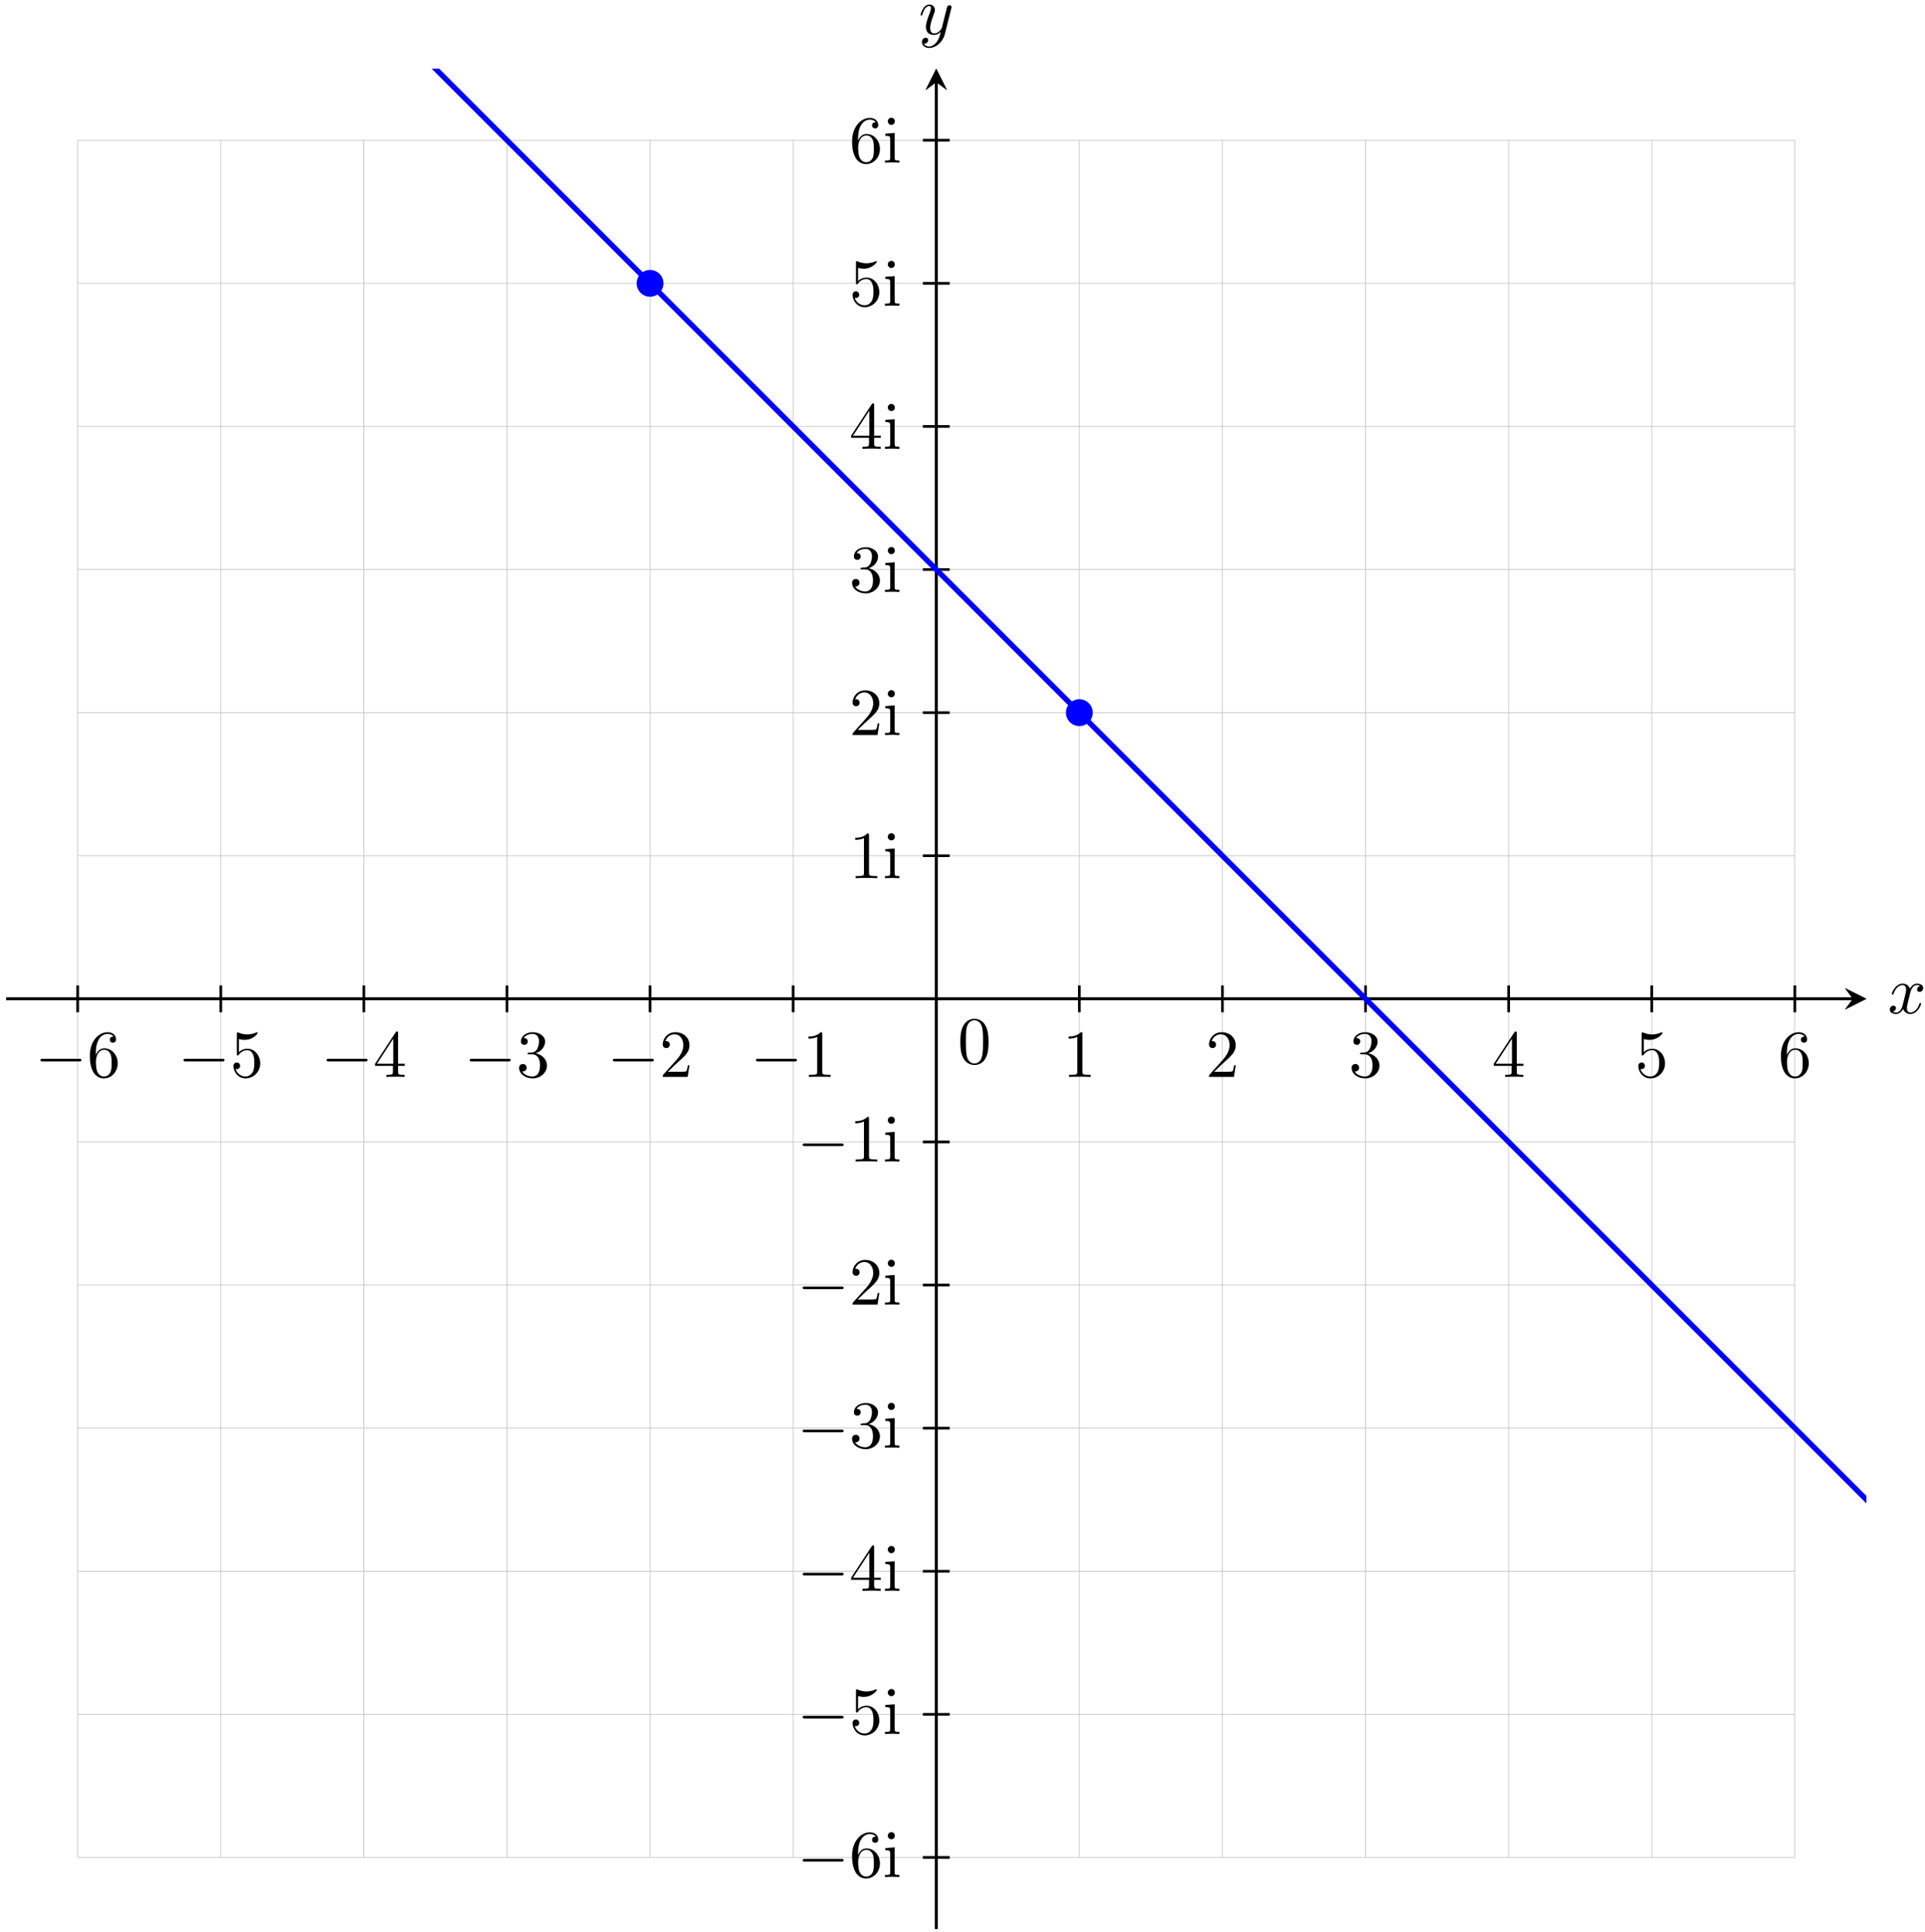 <?xml version="1.0" encoding="UTF-8"?>
<svg xmlns="http://www.w3.org/2000/svg" xmlns:xlink="http://www.w3.org/1999/xlink" width="286pt" height="287pt" viewBox="0 0 286 287" version="1.1">
<defs>
<g>
<symbol overflow="visible" id="glyph0-0">
<path style="stroke:none;" d=""/>
</symbol>
<symbol overflow="visible" id="glyph0-1">
<path style="stroke:none;" d="M 3.328 -3.016 C 3.391 -3.266 3.625 -4.188 4.312 -4.188 C 4.359 -4.188 4.609 -4.188 4.812 -4.062 C 4.531 -4 4.344 -3.766 4.344 -3.516 C 4.344 -3.359 4.453 -3.172 4.719 -3.172 C 4.938 -3.172 5.25 -3.344 5.25 -3.75 C 5.25 -4.266 4.672 -4.406 4.328 -4.406 C 3.75 -4.406 3.406 -3.875 3.281 -3.656 C 3.031 -4.312 2.5 -4.406 2.203 -4.406 C 1.172 -4.406 0.594 -3.125 0.594 -2.875 C 0.594 -2.766 0.703 -2.766 0.719 -2.766 C 0.797 -2.766 0.828 -2.797 0.844 -2.875 C 1.188 -3.938 1.844 -4.188 2.188 -4.188 C 2.375 -4.188 2.719 -4.094 2.719 -3.516 C 2.719 -3.203 2.547 -2.547 2.188 -1.141 C 2.031 -0.531 1.672 -0.109 1.234 -0.109 C 1.172 -0.109 0.953 -0.109 0.734 -0.234 C 0.984 -0.297 1.203 -0.5 1.203 -0.781 C 1.203 -1.047 0.984 -1.125 0.844 -1.125 C 0.531 -1.125 0.297 -0.875 0.297 -0.547 C 0.297 -0.094 0.781 0.109 1.219 0.109 C 1.891 0.109 2.25 -0.594 2.266 -0.641 C 2.391 -0.281 2.75 0.109 3.344 0.109 C 4.375 0.109 4.938 -1.172 4.938 -1.422 C 4.938 -1.531 4.859 -1.531 4.828 -1.531 C 4.734 -1.531 4.719 -1.484 4.688 -1.422 C 4.359 -0.344 3.688 -0.109 3.375 -0.109 C 2.984 -0.109 2.828 -0.422 2.828 -0.766 C 2.828 -0.984 2.875 -1.203 2.984 -1.641 Z M 3.328 -3.016 "/>
</symbol>
<symbol overflow="visible" id="glyph0-2">
<path style="stroke:none;" d="M 4.844 -3.797 C 4.891 -3.938 4.891 -3.953 4.891 -4.031 C 4.891 -4.203 4.75 -4.297 4.594 -4.297 C 4.5 -4.297 4.344 -4.234 4.25 -4.094 C 4.234 -4.031 4.141 -3.734 4.109 -3.547 C 4.031 -3.297 3.969 -3.016 3.906 -2.75 L 3.453 -0.953 C 3.422 -0.812 2.984 -0.109 2.328 -0.109 C 1.828 -0.109 1.719 -0.547 1.719 -0.922 C 1.719 -1.375 1.891 -2 2.219 -2.875 C 2.375 -3.281 2.422 -3.391 2.422 -3.594 C 2.422 -4.031 2.109 -4.406 1.609 -4.406 C 0.656 -4.406 0.297 -2.953 0.297 -2.875 C 0.297 -2.766 0.391 -2.766 0.406 -2.766 C 0.516 -2.766 0.516 -2.797 0.562 -2.953 C 0.844 -3.891 1.234 -4.188 1.578 -4.188 C 1.656 -4.188 1.828 -4.188 1.828 -3.875 C 1.828 -3.625 1.719 -3.359 1.656 -3.172 C 1.25 -2.109 1.078 -1.547 1.078 -1.078 C 1.078 -0.188 1.703 0.109 2.297 0.109 C 2.688 0.109 3.016 -0.062 3.297 -0.344 C 3.172 0.172 3.047 0.672 2.656 1.203 C 2.391 1.531 2.016 1.828 1.562 1.828 C 1.422 1.828 0.969 1.797 0.797 1.406 C 0.953 1.406 1.094 1.406 1.219 1.281 C 1.328 1.203 1.422 1.062 1.422 0.875 C 1.422 0.562 1.156 0.531 1.062 0.531 C 0.828 0.531 0.5 0.688 0.5 1.172 C 0.5 1.672 0.938 2.047 1.562 2.047 C 2.578 2.047 3.609 1.141 3.891 0.016 Z M 4.844 -3.797 "/>
</symbol>
<symbol overflow="visible" id="glyph1-0">
<path style="stroke:none;" d=""/>
</symbol>
<symbol overflow="visible" id="glyph1-1">
<path style="stroke:none;" d="M 4.578 -3.188 C 4.578 -3.984 4.531 -4.781 4.188 -5.516 C 3.734 -6.484 2.906 -6.641 2.5 -6.641 C 1.891 -6.641 1.172 -6.375 0.75 -5.453 C 0.438 -4.766 0.391 -3.984 0.391 -3.188 C 0.391 -2.438 0.422 -1.547 0.844 -0.781 C 1.266 0.016 2 0.219 2.484 0.219 C 3.016 0.219 3.781 0.016 4.219 -0.938 C 4.531 -1.625 4.578 -2.406 4.578 -3.188 Z M 2.484 0 C 2.094 0 1.5 -0.25 1.328 -1.203 C 1.219 -1.797 1.219 -2.719 1.219 -3.312 C 1.219 -3.953 1.219 -4.609 1.297 -5.141 C 1.484 -6.328 2.234 -6.422 2.484 -6.422 C 2.812 -6.422 3.469 -6.234 3.656 -5.25 C 3.766 -4.688 3.766 -3.938 3.766 -3.312 C 3.766 -2.562 3.766 -1.891 3.656 -1.25 C 3.5 -0.297 2.938 0 2.484 0 Z M 2.484 0 "/>
</symbol>
<symbol overflow="visible" id="glyph1-2">
<path style="stroke:none;" d="M 1.312 -3.266 L 1.312 -3.516 C 1.312 -6.031 2.547 -6.391 3.062 -6.391 C 3.297 -6.391 3.719 -6.328 3.938 -5.984 C 3.781 -5.984 3.391 -5.984 3.391 -5.547 C 3.391 -5.234 3.625 -5.078 3.844 -5.078 C 4 -5.078 4.312 -5.172 4.312 -5.562 C 4.312 -6.156 3.875 -6.641 3.047 -6.641 C 1.766 -6.641 0.422 -5.359 0.422 -3.156 C 0.422 -0.484 1.578 0.219 2.5 0.219 C 3.609 0.219 4.562 -0.719 4.562 -2.031 C 4.562 -3.297 3.672 -4.25 2.562 -4.25 C 1.891 -4.25 1.516 -3.75 1.312 -3.266 Z M 2.5 -0.062 C 1.875 -0.062 1.578 -0.656 1.516 -0.812 C 1.328 -1.281 1.328 -2.078 1.328 -2.25 C 1.328 -3.031 1.656 -4.031 2.547 -4.031 C 2.719 -4.031 3.172 -4.031 3.484 -3.406 C 3.656 -3.047 3.656 -2.531 3.656 -2.047 C 3.656 -1.562 3.656 -1.062 3.484 -0.703 C 3.188 -0.109 2.734 -0.062 2.5 -0.062 Z M 2.5 -0.062 "/>
</symbol>
<symbol overflow="visible" id="glyph1-3">
<path style="stroke:none;" d="M 4.469 -2 C 4.469 -3.188 3.656 -4.188 2.578 -4.188 C 2.109 -4.188 1.672 -4.031 1.312 -3.672 L 1.312 -5.625 C 1.516 -5.562 1.844 -5.5 2.156 -5.5 C 3.391 -5.5 4.094 -6.406 4.094 -6.531 C 4.094 -6.594 4.062 -6.641 3.984 -6.641 C 3.984 -6.641 3.953 -6.641 3.906 -6.609 C 3.703 -6.516 3.219 -6.312 2.547 -6.312 C 2.156 -6.312 1.688 -6.391 1.219 -6.594 C 1.141 -6.625 1.125 -6.625 1.109 -6.625 C 1 -6.625 1 -6.547 1 -6.391 L 1 -3.438 C 1 -3.266 1 -3.188 1.141 -3.188 C 1.219 -3.188 1.234 -3.203 1.281 -3.266 C 1.391 -3.422 1.75 -3.969 2.562 -3.969 C 3.078 -3.969 3.328 -3.516 3.406 -3.328 C 3.562 -2.953 3.594 -2.578 3.594 -2.078 C 3.594 -1.719 3.594 -1.125 3.344 -0.703 C 3.109 -0.312 2.734 -0.062 2.281 -0.062 C 1.562 -0.062 0.984 -0.594 0.812 -1.172 C 0.844 -1.172 0.875 -1.156 0.984 -1.156 C 1.312 -1.156 1.484 -1.406 1.484 -1.641 C 1.484 -1.891 1.312 -2.141 0.984 -2.141 C 0.844 -2.141 0.5 -2.062 0.5 -1.609 C 0.5 -0.75 1.188 0.219 2.297 0.219 C 3.453 0.219 4.469 -0.734 4.469 -2 Z M 4.469 -2 "/>
</symbol>
<symbol overflow="visible" id="glyph1-4">
<path style="stroke:none;" d="M 2.938 -1.641 L 2.938 -0.781 C 2.938 -0.422 2.906 -0.312 2.172 -0.312 L 1.969 -0.312 L 1.969 0 C 2.375 -0.031 2.891 -0.031 3.312 -0.031 C 3.734 -0.031 4.25 -0.031 4.672 0 L 4.672 -0.312 L 4.453 -0.312 C 3.719 -0.312 3.703 -0.422 3.703 -0.781 L 3.703 -1.641 L 4.688 -1.641 L 4.688 -1.953 L 3.703 -1.953 L 3.703 -6.484 C 3.703 -6.688 3.703 -6.75 3.531 -6.75 C 3.453 -6.75 3.422 -6.75 3.344 -6.625 L 0.281 -1.953 L 0.281 -1.641 Z M 2.984 -1.953 L 0.562 -1.953 L 2.984 -5.672 Z M 2.984 -1.953 "/>
</symbol>
<symbol overflow="visible" id="glyph1-5">
<path style="stroke:none;" d="M 2.891 -3.516 C 3.703 -3.781 4.281 -4.469 4.281 -5.266 C 4.281 -6.078 3.406 -6.641 2.453 -6.641 C 1.453 -6.641 0.688 -6.047 0.688 -5.281 C 0.688 -4.953 0.906 -4.766 1.203 -4.766 C 1.5 -4.766 1.703 -4.984 1.703 -5.281 C 1.703 -5.766 1.234 -5.766 1.094 -5.766 C 1.391 -6.266 2.047 -6.391 2.406 -6.391 C 2.828 -6.391 3.375 -6.172 3.375 -5.281 C 3.375 -5.156 3.344 -4.578 3.094 -4.141 C 2.797 -3.656 2.453 -3.625 2.203 -3.625 C 2.125 -3.609 1.891 -3.594 1.812 -3.594 C 1.734 -3.578 1.672 -3.562 1.672 -3.469 C 1.672 -3.359 1.734 -3.359 1.906 -3.359 L 2.344 -3.359 C 3.156 -3.359 3.531 -2.688 3.531 -1.703 C 3.531 -0.344 2.844 -0.062 2.406 -0.062 C 1.969 -0.062 1.219 -0.234 0.875 -0.812 C 1.219 -0.766 1.531 -0.984 1.531 -1.359 C 1.531 -1.719 1.266 -1.922 0.984 -1.922 C 0.734 -1.922 0.422 -1.781 0.422 -1.344 C 0.422 -0.438 1.344 0.219 2.438 0.219 C 3.656 0.219 4.562 -0.688 4.562 -1.703 C 4.562 -2.516 3.922 -3.297 2.891 -3.516 Z M 2.891 -3.516 "/>
</symbol>
<symbol overflow="visible" id="glyph1-6">
<path style="stroke:none;" d="M 1.266 -0.766 L 2.328 -1.797 C 3.875 -3.172 4.469 -3.703 4.469 -4.703 C 4.469 -5.844 3.578 -6.641 2.359 -6.641 C 1.234 -6.641 0.5 -5.719 0.5 -4.828 C 0.5 -4.281 1 -4.281 1.031 -4.281 C 1.203 -4.281 1.547 -4.391 1.547 -4.812 C 1.547 -5.062 1.359 -5.328 1.016 -5.328 C 0.938 -5.328 0.922 -5.328 0.891 -5.312 C 1.109 -5.969 1.656 -6.328 2.234 -6.328 C 3.141 -6.328 3.562 -5.516 3.562 -4.703 C 3.562 -3.906 3.078 -3.125 2.516 -2.5 L 0.609 -0.375 C 0.5 -0.266 0.5 -0.234 0.5 0 L 4.203 0 L 4.469 -1.734 L 4.234 -1.734 C 4.172 -1.438 4.109 -1 4 -0.844 C 3.938 -0.766 3.281 -0.766 3.062 -0.766 Z M 1.266 -0.766 "/>
</symbol>
<symbol overflow="visible" id="glyph1-7">
<path style="stroke:none;" d="M 2.938 -6.375 C 2.938 -6.625 2.938 -6.641 2.703 -6.641 C 2.078 -6 1.203 -6 0.891 -6 L 0.891 -5.688 C 1.094 -5.688 1.672 -5.688 2.188 -5.953 L 2.188 -0.781 C 2.188 -0.422 2.156 -0.312 1.266 -0.312 L 0.953 -0.312 L 0.953 0 C 1.297 -0.031 2.156 -0.031 2.562 -0.031 C 2.953 -0.031 3.828 -0.031 4.172 0 L 4.172 -0.312 L 3.859 -0.312 C 2.953 -0.312 2.938 -0.422 2.938 -0.781 Z M 2.938 -6.375 "/>
</symbol>
<symbol overflow="visible" id="glyph1-8">
<path style="stroke:none;" d="M 1.766 -4.406 L 0.375 -4.297 L 0.375 -3.984 C 1.016 -3.984 1.109 -3.922 1.109 -3.438 L 1.109 -0.75 C 1.109 -0.312 1 -0.312 0.328 -0.312 L 0.328 0 C 0.641 -0.016 1.188 -0.031 1.422 -0.031 C 1.781 -0.031 2.125 -0.016 2.469 0 L 2.469 -0.312 C 1.797 -0.312 1.766 -0.359 1.766 -0.75 Z M 1.797 -6.141 C 1.797 -6.453 1.562 -6.672 1.281 -6.672 C 0.969 -6.672 0.75 -6.406 0.75 -6.141 C 0.75 -5.875 0.969 -5.609 1.281 -5.609 C 1.562 -5.609 1.797 -5.828 1.797 -6.141 Z M 1.797 -6.141 "/>
</symbol>
<symbol overflow="visible" id="glyph2-0">
<path style="stroke:none;" d=""/>
</symbol>
<symbol overflow="visible" id="glyph2-1">
<path style="stroke:none;" d="M 6.562 -2.297 C 6.734 -2.297 6.922 -2.297 6.922 -2.5 C 6.922 -2.688 6.734 -2.688 6.562 -2.688 L 1.172 -2.688 C 1 -2.688 0.828 -2.688 0.828 -2.5 C 0.828 -2.297 1 -2.297 1.172 -2.297 Z M 6.562 -2.297 "/>
</symbol>
</g>
<clipPath id="clip1">
  <path d="M 0.91 148 L 276 148 L 276 149 L 0.91 149 Z M 0.91 148 "/>
</clipPath>
<clipPath id="clip2">
  <path d="M 274 146 L 277.289 146 L 277.289 150 L 274 150 Z M 274 146 "/>
</clipPath>
<clipPath id="clip3">
  <path d="M 138 11 L 140 11 L 140 286.586 L 138 286.586 Z M 138 11 "/>
</clipPath>
<clipPath id="clip4">
  <path d="M 137 10.203 L 141 10.203 L 141 14 L 137 14 Z M 137 10.203 "/>
</clipPath>
<clipPath id="clip5">
  <path d="M 5 10.203 L 277.289 10.203 L 277.289 278 L 5 278 Z M 5 10.203 "/>
</clipPath>
</defs>
<g id="surface1">
<path style="fill:none;stroke-width:0.399;stroke-linecap:butt;stroke-linejoin:miter;stroke:rgb(0%,0%,0%);stroke-opacity:1;stroke-miterlimit:10;" d="M -138.19 -0.001 L 136.197 -0.001 " transform="matrix(1,0,0,-1,139.1,148.394)"/>
<path style=" stroke:none;fill-rule:nonzero;fill:rgb(0%,0%,0%);fill-opacity:1;" d="M 277.289 148.395 L 274.102 146.801 L 275.297 148.395 L 274.102 149.988 "/>
<g style="fill:rgb(0%,0%,0%);fill-opacity:1;">
  <use xlink:href="#glyph0-1" x="280.477" y="150.539"/>
</g>
<path style="fill:none;stroke-width:0.399;stroke-linecap:butt;stroke-linejoin:miter;stroke:rgb(0%,0%,0%);stroke-opacity:1;stroke-miterlimit:10;" d="M 0.002 -138.192 L 0.002 136.199 " transform="matrix(1,0,0,-1,139.1,148.394)"/>
<path style=" stroke:none;fill-rule:nonzero;fill:rgb(0%,0%,0%);fill-opacity:1;" d="M 139.102 10.203 L 137.508 13.391 L 139.102 12.195 L 140.695 13.391 "/>
<g style="fill:rgb(0%,0%,0%);fill-opacity:1;">
  <use xlink:href="#glyph0-2" x="136.479" y="5.08"/>
</g>
<path style="fill:none;stroke-width:0.1;stroke-linecap:butt;stroke-linejoin:miter;stroke:rgb(75%,75%,75%);stroke-opacity:1;stroke-miterlimit:10;" d="M -127.561 -127.559 L 127.56 -127.559 M -127.561 -106.301 L 127.56 -106.301 M -127.561 -85.04 L 127.56 -85.04 M -127.561 -63.782 L 127.56 -63.782 M -127.561 -42.52 L 127.56 -42.52 M -127.561 -21.258 L 127.56 -21.258 M -127.561 -0.001 L 127.56 -0.001 M -127.561 21.261 L 127.56 21.261 M -127.561 42.519 L 127.56 42.519 M -127.561 63.781 L 127.56 63.781 M -127.561 85.039 L 127.56 85.039 M -127.561 106.3 L 127.56 106.3 M -127.561 127.55 L 127.56 127.55 M -127.561 -127.559 L -127.561 127.562 M -106.299 -127.559 L -106.299 127.562 M -85.041 -127.559 L -85.041 127.562 M -63.78 -127.559 L -63.78 127.562 M -42.522 -127.559 L -42.522 127.562 M -21.26 -127.559 L -21.26 127.562 M 0.002 -127.559 L 0.002 127.562 M 21.259 -127.559 L 21.259 127.562 M 42.521 -127.559 L 42.521 127.562 M 63.779 -127.559 L 63.779 127.562 M 85.041 -127.559 L 85.041 127.562 M 106.302 -127.559 L 106.302 127.562 M 127.552 -127.559 L 127.552 127.562 " transform="matrix(1,0,0,-1,139.1,148.394)"/>
<g clip-path="url(#clip1)" clip-rule="nonzero">
<path style="fill:none;stroke-width:0.399;stroke-linecap:butt;stroke-linejoin:miter;stroke:rgb(0%,0%,0%);stroke-opacity:1;stroke-miterlimit:10;" d="M -138.19 -0.001 L 136.197 -0.001 " transform="matrix(1,0,0,-1,139.1,148.394)"/>
</g>
<g clip-path="url(#clip2)" clip-rule="nonzero">
<path style=" stroke:none;fill-rule:nonzero;fill:rgb(0%,0%,0%);fill-opacity:1;" d="M 277.289 148.395 L 274.102 146.801 L 275.297 148.395 L 274.102 149.988 "/>
</g>
<g clip-path="url(#clip3)" clip-rule="nonzero">
<path style="fill:none;stroke-width:0.399;stroke-linecap:butt;stroke-linejoin:miter;stroke:rgb(0%,0%,0%);stroke-opacity:1;stroke-miterlimit:10;" d="M 0.002 -138.192 L 0.002 136.199 " transform="matrix(1,0,0,-1,139.1,148.394)"/>
</g>
<g clip-path="url(#clip4)" clip-rule="nonzero">
<path style=" stroke:none;fill-rule:nonzero;fill:rgb(0%,0%,0%);fill-opacity:1;" d="M 139.102 10.203 L 137.508 13.391 L 139.102 12.195 L 140.695 13.391 "/>
</g>
<g style="fill:rgb(0%,0%,0%);fill-opacity:1;">
  <use xlink:href="#glyph1-1" x="142.288" y="158.003"/>
</g>
<path style="fill:none;stroke-width:0.399;stroke-linecap:butt;stroke-linejoin:miter;stroke:rgb(0%,0%,0%);stroke-opacity:1;stroke-miterlimit:10;" d="M -127.561 1.992 L -127.561 -1.993 " transform="matrix(1,0,0,-1,139.1,148.394)"/>
<g style="fill:rgb(0%,0%,0%);fill-opacity:1;">
  <use xlink:href="#glyph2-1" x="5.176" y="159.995"/>
</g>
<g style="fill:rgb(0%,0%,0%);fill-opacity:1;">
  <use xlink:href="#glyph1-2" x="12.925" y="159.995"/>
</g>
<path style="fill:none;stroke-width:0.399;stroke-linecap:butt;stroke-linejoin:miter;stroke:rgb(0%,0%,0%);stroke-opacity:1;stroke-miterlimit:10;" d="M -106.299 1.992 L -106.299 -1.993 " transform="matrix(1,0,0,-1,139.1,148.394)"/>
<g style="fill:rgb(0%,0%,0%);fill-opacity:1;">
  <use xlink:href="#glyph2-1" x="26.436" y="159.995"/>
</g>
<g style="fill:rgb(0%,0%,0%);fill-opacity:1;">
  <use xlink:href="#glyph1-3" x="34.185" y="159.995"/>
</g>
<path style="fill:none;stroke-width:0.399;stroke-linecap:butt;stroke-linejoin:miter;stroke:rgb(0%,0%,0%);stroke-opacity:1;stroke-miterlimit:10;" d="M -85.041 1.992 L -85.041 -1.993 " transform="matrix(1,0,0,-1,139.1,148.394)"/>
<g style="fill:rgb(0%,0%,0%);fill-opacity:1;">
  <use xlink:href="#glyph2-1" x="47.696" y="159.995"/>
</g>
<g style="fill:rgb(0%,0%,0%);fill-opacity:1;">
  <use xlink:href="#glyph1-4" x="55.445" y="159.995"/>
</g>
<path style="fill:none;stroke-width:0.399;stroke-linecap:butt;stroke-linejoin:miter;stroke:rgb(0%,0%,0%);stroke-opacity:1;stroke-miterlimit:10;" d="M -63.78 1.992 L -63.78 -1.993 " transform="matrix(1,0,0,-1,139.1,148.394)"/>
<g style="fill:rgb(0%,0%,0%);fill-opacity:1;">
  <use xlink:href="#glyph2-1" x="68.956" y="159.995"/>
</g>
<g style="fill:rgb(0%,0%,0%);fill-opacity:1;">
  <use xlink:href="#glyph1-5" x="76.705" y="159.995"/>
</g>
<path style="fill:none;stroke-width:0.399;stroke-linecap:butt;stroke-linejoin:miter;stroke:rgb(0%,0%,0%);stroke-opacity:1;stroke-miterlimit:10;" d="M -42.522 1.992 L -42.522 -1.993 " transform="matrix(1,0,0,-1,139.1,148.394)"/>
<g style="fill:rgb(0%,0%,0%);fill-opacity:1;">
  <use xlink:href="#glyph2-1" x="90.216" y="159.995"/>
</g>
<g style="fill:rgb(0%,0%,0%);fill-opacity:1;">
  <use xlink:href="#glyph1-6" x="97.964" y="159.995"/>
</g>
<path style="fill:none;stroke-width:0.399;stroke-linecap:butt;stroke-linejoin:miter;stroke:rgb(0%,0%,0%);stroke-opacity:1;stroke-miterlimit:10;" d="M -21.26 1.992 L -21.26 -1.993 " transform="matrix(1,0,0,-1,139.1,148.394)"/>
<g style="fill:rgb(0%,0%,0%);fill-opacity:1;">
  <use xlink:href="#glyph2-1" x="111.476" y="159.995"/>
</g>
<g style="fill:rgb(0%,0%,0%);fill-opacity:1;">
  <use xlink:href="#glyph1-7" x="119.224" y="159.995"/>
</g>
<path style="fill:none;stroke-width:0.399;stroke-linecap:butt;stroke-linejoin:miter;stroke:rgb(0%,0%,0%);stroke-opacity:1;stroke-miterlimit:10;" d="M 21.259 1.992 L 21.259 -1.993 " transform="matrix(1,0,0,-1,139.1,148.394)"/>
<g style="fill:rgb(0%,0%,0%);fill-opacity:1;">
  <use xlink:href="#glyph1-7" x="157.87" y="159.995"/>
</g>
<path style="fill:none;stroke-width:0.399;stroke-linecap:butt;stroke-linejoin:miter;stroke:rgb(0%,0%,0%);stroke-opacity:1;stroke-miterlimit:10;" d="M 42.521 1.992 L 42.521 -1.993 " transform="matrix(1,0,0,-1,139.1,148.394)"/>
<g style="fill:rgb(0%,0%,0%);fill-opacity:1;">
  <use xlink:href="#glyph1-6" x="179.129" y="159.995"/>
</g>
<path style="fill:none;stroke-width:0.399;stroke-linecap:butt;stroke-linejoin:miter;stroke:rgb(0%,0%,0%);stroke-opacity:1;stroke-miterlimit:10;" d="M 63.779 1.992 L 63.779 -1.993 " transform="matrix(1,0,0,-1,139.1,148.394)"/>
<g style="fill:rgb(0%,0%,0%);fill-opacity:1;">
  <use xlink:href="#glyph1-5" x="200.389" y="159.995"/>
</g>
<path style="fill:none;stroke-width:0.399;stroke-linecap:butt;stroke-linejoin:miter;stroke:rgb(0%,0%,0%);stroke-opacity:1;stroke-miterlimit:10;" d="M 85.041 1.992 L 85.041 -1.993 " transform="matrix(1,0,0,-1,139.1,148.394)"/>
<g style="fill:rgb(0%,0%,0%);fill-opacity:1;">
  <use xlink:href="#glyph1-4" x="221.649" y="159.995"/>
</g>
<path style="fill:none;stroke-width:0.399;stroke-linecap:butt;stroke-linejoin:miter;stroke:rgb(0%,0%,0%);stroke-opacity:1;stroke-miterlimit:10;" d="M 106.302 1.992 L 106.302 -1.993 " transform="matrix(1,0,0,-1,139.1,148.394)"/>
<g style="fill:rgb(0%,0%,0%);fill-opacity:1;">
  <use xlink:href="#glyph1-3" x="242.909" y="159.995"/>
</g>
<path style="fill:none;stroke-width:0.399;stroke-linecap:butt;stroke-linejoin:miter;stroke:rgb(0%,0%,0%);stroke-opacity:1;stroke-miterlimit:10;" d="M 127.56 1.992 L 127.56 -1.993 " transform="matrix(1,0,0,-1,139.1,148.394)"/>
<g style="fill:rgb(0%,0%,0%);fill-opacity:1;">
  <use xlink:href="#glyph1-2" x="264.169" y="159.995"/>
</g>
<path style="fill:none;stroke-width:0.399;stroke-linecap:butt;stroke-linejoin:miter;stroke:rgb(0%,0%,0%);stroke-opacity:1;stroke-miterlimit:10;" d="M 1.994 21.261 L -1.991 21.261 " transform="matrix(1,0,0,-1,139.1,148.394)"/>
<g style="fill:rgb(0%,0%,0%);fill-opacity:1;">
  <use xlink:href="#glyph1-7" x="126.171" y="130.461"/>
  <use xlink:href="#glyph1-8" x="131.152" y="130.461"/>
</g>
<path style="fill:none;stroke-width:0.399;stroke-linecap:butt;stroke-linejoin:miter;stroke:rgb(0%,0%,0%);stroke-opacity:1;stroke-miterlimit:10;" d="M 1.994 -21.258 L -1.991 -21.258 " transform="matrix(1,0,0,-1,139.1,148.394)"/>
<g style="fill:rgb(0%,0%,0%);fill-opacity:1;">
  <use xlink:href="#glyph2-1" x="118.422" y="172.566"/>
</g>
<g style="fill:rgb(0%,0%,0%);fill-opacity:1;">
  <use xlink:href="#glyph1-7" x="126.171" y="172.566"/>
  <use xlink:href="#glyph1-8" x="131.152" y="172.566"/>
</g>
<path style="fill:none;stroke-width:0.399;stroke-linecap:butt;stroke-linejoin:miter;stroke:rgb(0%,0%,0%);stroke-opacity:1;stroke-miterlimit:10;" d="M 1.994 42.519 L -1.991 42.519 " transform="matrix(1,0,0,-1,139.1,148.394)"/>
<g style="fill:rgb(0%,0%,0%);fill-opacity:1;">
  <use xlink:href="#glyph1-6" x="126.171" y="109.201"/>
  <use xlink:href="#glyph1-8" x="131.152" y="109.201"/>
</g>
<path style="fill:none;stroke-width:0.399;stroke-linecap:butt;stroke-linejoin:miter;stroke:rgb(0%,0%,0%);stroke-opacity:1;stroke-miterlimit:10;" d="M 1.994 -42.52 L -1.991 -42.52 " transform="matrix(1,0,0,-1,139.1,148.394)"/>
<g style="fill:rgb(0%,0%,0%);fill-opacity:1;">
  <use xlink:href="#glyph2-1" x="118.422" y="193.825"/>
</g>
<g style="fill:rgb(0%,0%,0%);fill-opacity:1;">
  <use xlink:href="#glyph1-6" x="126.171" y="193.825"/>
  <use xlink:href="#glyph1-8" x="131.152" y="193.825"/>
</g>
<path style="fill:none;stroke-width:0.399;stroke-linecap:butt;stroke-linejoin:miter;stroke:rgb(0%,0%,0%);stroke-opacity:1;stroke-miterlimit:10;" d="M 1.994 63.781 L -1.991 63.781 " transform="matrix(1,0,0,-1,139.1,148.394)"/>
<g style="fill:rgb(0%,0%,0%);fill-opacity:1;">
  <use xlink:href="#glyph1-5" x="126.171" y="87.941"/>
  <use xlink:href="#glyph1-8" x="131.152" y="87.941"/>
</g>
<path style="fill:none;stroke-width:0.399;stroke-linecap:butt;stroke-linejoin:miter;stroke:rgb(0%,0%,0%);stroke-opacity:1;stroke-miterlimit:10;" d="M 1.994 -63.782 L -1.991 -63.782 " transform="matrix(1,0,0,-1,139.1,148.394)"/>
<g style="fill:rgb(0%,0%,0%);fill-opacity:1;">
  <use xlink:href="#glyph2-1" x="118.422" y="215.085"/>
</g>
<g style="fill:rgb(0%,0%,0%);fill-opacity:1;">
  <use xlink:href="#glyph1-5" x="126.171" y="215.085"/>
  <use xlink:href="#glyph1-8" x="131.152" y="215.085"/>
</g>
<path style="fill:none;stroke-width:0.399;stroke-linecap:butt;stroke-linejoin:miter;stroke:rgb(0%,0%,0%);stroke-opacity:1;stroke-miterlimit:10;" d="M 1.994 85.039 L -1.991 85.039 " transform="matrix(1,0,0,-1,139.1,148.394)"/>
<g style="fill:rgb(0%,0%,0%);fill-opacity:1;">
  <use xlink:href="#glyph1-4" x="126.171" y="66.682"/>
  <use xlink:href="#glyph1-8" x="131.152" y="66.682"/>
</g>
<path style="fill:none;stroke-width:0.399;stroke-linecap:butt;stroke-linejoin:miter;stroke:rgb(0%,0%,0%);stroke-opacity:1;stroke-miterlimit:10;" d="M 1.994 -85.04 L -1.991 -85.04 " transform="matrix(1,0,0,-1,139.1,148.394)"/>
<g style="fill:rgb(0%,0%,0%);fill-opacity:1;">
  <use xlink:href="#glyph2-1" x="118.422" y="236.345"/>
</g>
<g style="fill:rgb(0%,0%,0%);fill-opacity:1;">
  <use xlink:href="#glyph1-4" x="126.171" y="236.345"/>
  <use xlink:href="#glyph1-8" x="131.152" y="236.345"/>
</g>
<path style="fill:none;stroke-width:0.399;stroke-linecap:butt;stroke-linejoin:miter;stroke:rgb(0%,0%,0%);stroke-opacity:1;stroke-miterlimit:10;" d="M 1.994 106.3 L -1.991 106.3 " transform="matrix(1,0,0,-1,139.1,148.394)"/>
<g style="fill:rgb(0%,0%,0%);fill-opacity:1;">
  <use xlink:href="#glyph1-3" x="126.171" y="45.422"/>
  <use xlink:href="#glyph1-8" x="131.152" y="45.422"/>
</g>
<path style="fill:none;stroke-width:0.399;stroke-linecap:butt;stroke-linejoin:miter;stroke:rgb(0%,0%,0%);stroke-opacity:1;stroke-miterlimit:10;" d="M 1.994 -106.301 L -1.991 -106.301 " transform="matrix(1,0,0,-1,139.1,148.394)"/>
<g style="fill:rgb(0%,0%,0%);fill-opacity:1;">
  <use xlink:href="#glyph2-1" x="118.422" y="257.605"/>
</g>
<g style="fill:rgb(0%,0%,0%);fill-opacity:1;">
  <use xlink:href="#glyph1-3" x="126.171" y="257.605"/>
  <use xlink:href="#glyph1-8" x="131.152" y="257.605"/>
</g>
<path style="fill:none;stroke-width:0.399;stroke-linecap:butt;stroke-linejoin:miter;stroke:rgb(0%,0%,0%);stroke-opacity:1;stroke-miterlimit:10;" d="M 1.994 127.562 L -1.991 127.562 " transform="matrix(1,0,0,-1,139.1,148.394)"/>
<g style="fill:rgb(0%,0%,0%);fill-opacity:1;">
  <use xlink:href="#glyph1-2" x="126.171" y="24.162"/>
  <use xlink:href="#glyph1-8" x="131.152" y="24.162"/>
</g>
<path style="fill:none;stroke-width:0.399;stroke-linecap:butt;stroke-linejoin:miter;stroke:rgb(0%,0%,0%);stroke-opacity:1;stroke-miterlimit:10;" d="M 1.994 -127.559 L -1.991 -127.559 " transform="matrix(1,0,0,-1,139.1,148.394)"/>
<g style="fill:rgb(0%,0%,0%);fill-opacity:1;">
  <use xlink:href="#glyph2-1" x="118.422" y="278.865"/>
</g>
<g style="fill:rgb(0%,0%,0%);fill-opacity:1;">
  <use xlink:href="#glyph1-2" x="126.171" y="278.865"/>
  <use xlink:href="#glyph1-8" x="131.152" y="278.865"/>
</g>
<path style=" stroke:none;fill-rule:nonzero;fill:rgb(0%,0%,100%);fill-opacity:1;" d="M 162.352 105.875 C 162.352 104.773 161.461 103.883 160.359 103.883 C 159.258 103.883 158.367 104.773 158.367 105.875 C 158.367 106.973 159.258 107.867 160.359 107.867 C 161.461 107.867 162.352 106.973 162.352 105.875 Z M 162.352 105.875 "/>
<path style=" stroke:none;fill-rule:nonzero;fill:rgb(0%,0%,100%);fill-opacity:1;" d="M 98.574 42.094 C 98.574 40.992 97.68 40.102 96.578 40.102 C 95.48 40.102 94.586 40.992 94.586 42.094 C 94.586 43.195 95.48 44.086 96.578 44.086 C 97.68 44.086 98.574 43.195 98.574 42.094 Z M 98.574 42.094 "/>
<g clip-path="url(#clip5)" clip-rule="nonzero">
<path style="fill:none;stroke-width:0.797;stroke-linecap:butt;stroke-linejoin:miter;stroke:rgb(0%,0%,100%);stroke-opacity:1;stroke-miterlimit:10;" d="M 181.615 -117.833 L -122.698 186.476 " transform="matrix(1,0,0,-1,139.1,148.394)"/>
</g>
</g>
</svg>
